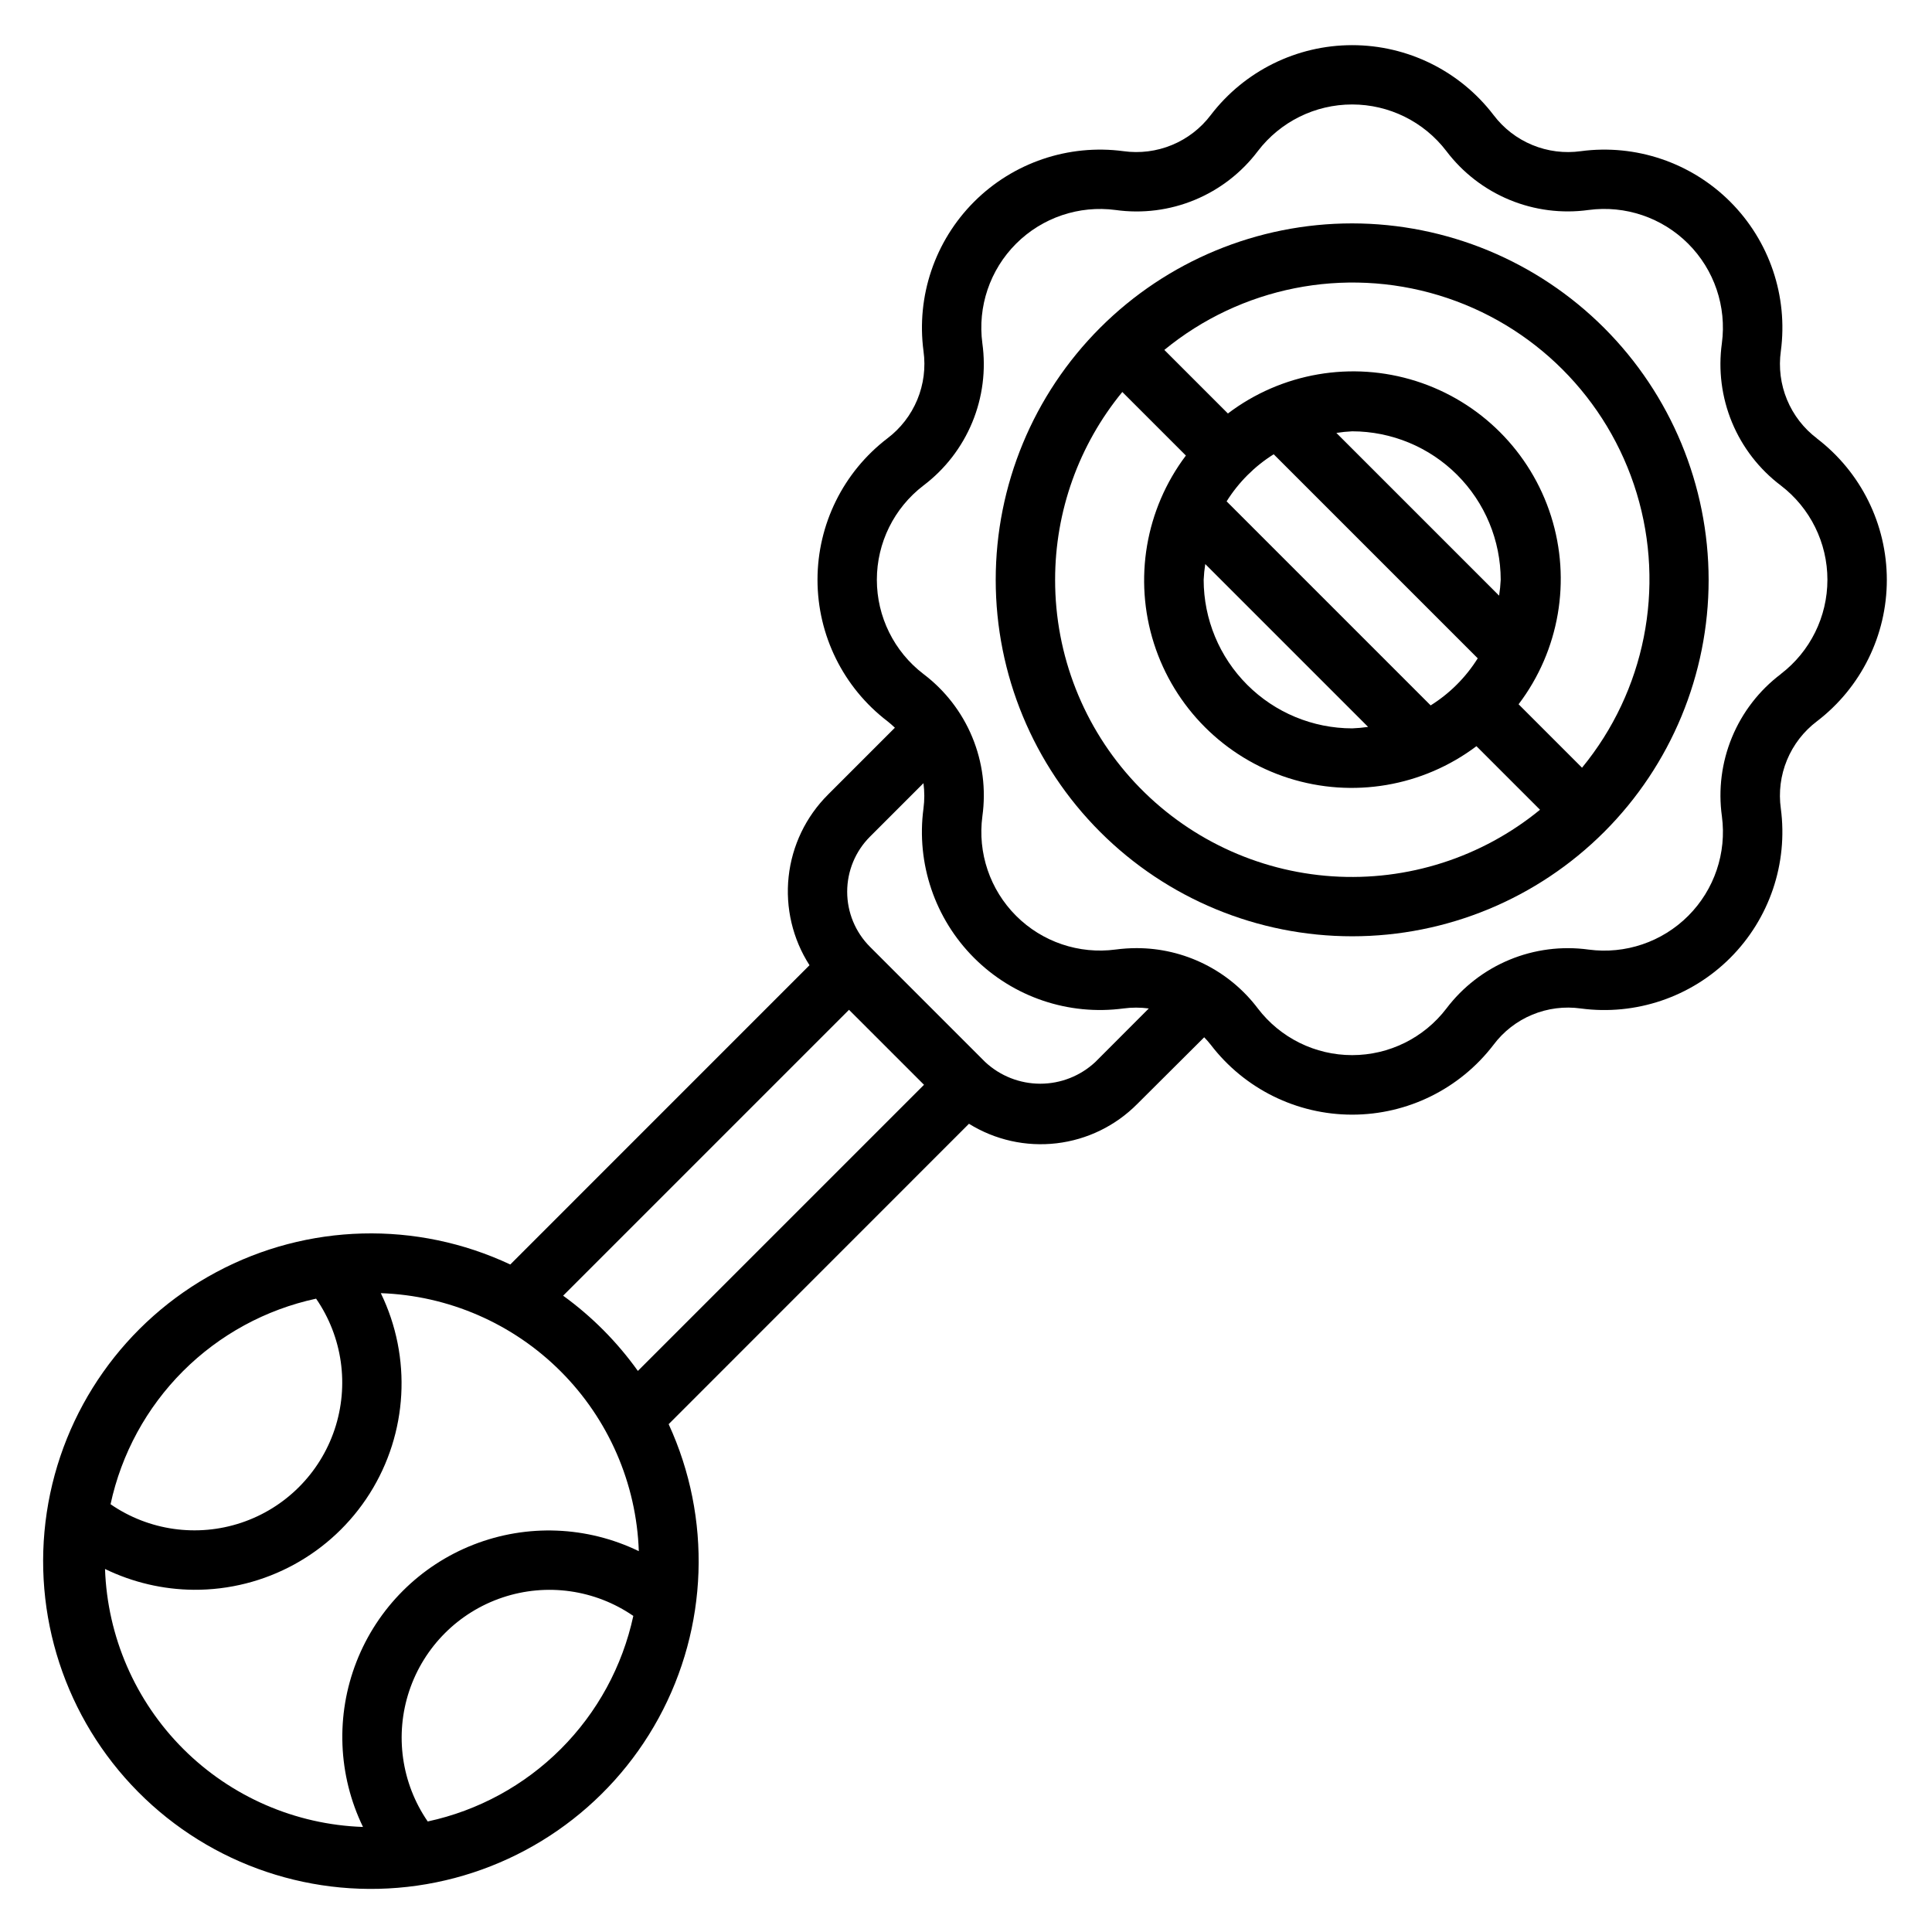 <?xml version="1.0" encoding="UTF-8"?>
<!-- Uploaded to: ICON Repo, www.iconrepo.com, Generator: ICON Repo Mixer Tools -->
<svg fill="#000000" width="800px" height="800px" version="1.1" viewBox="144 144 512 512" xmlns="http://www.w3.org/2000/svg">
 <g>
  <path d="m625.52 260.19c-3.516-2.652-6.258-6.195-7.941-10.266-1.688-4.07-2.25-8.516-1.637-12.879 1.934-14.559-3.023-29.191-13.41-39.578-10.387-10.383-25.016-15.34-39.578-13.406-4.359 0.613-8.805 0.047-12.875-1.637-4.07-1.68-7.617-4.422-10.27-7.938-8.922-11.672-22.777-18.52-37.469-18.52-14.695 0-28.547 6.848-37.473 18.52-2.656 3.512-6.199 6.25-10.27 7.934s-8.512 2.25-12.875 1.641c-14.559-1.934-29.191 3.023-39.574 13.406-10.387 10.387-15.344 25.02-13.41 39.578 0.609 4.359 0.043 8.801-1.641 12.867-1.684 4.066-4.422 7.609-7.934 10.262-11.672 8.926-18.516 22.777-18.516 37.469 0 14.695 6.844 28.547 18.516 37.473 0.707 0.543 1.355 1.141 1.992 1.738l-17.719 17.719v0.004c-5.863 5.84-9.547 13.516-10.438 21.742-0.891 8.227 1.059 16.512 5.531 23.473l-79.301 79.312c-24.832-11.668-53.719-10.918-77.91 2.027-24.191 12.941-40.848 36.555-44.922 63.684-4.078 27.133 4.906 54.598 24.23 74.074 19.32 19.48 46.711 28.684 73.875 24.828 27.164-3.859 50.91-20.324 64.047-44.41 13.137-24.09 14.121-52.965 2.652-77.891l79.586-79.609c6.93 4.301 15.113 6.129 23.215 5.176 8.098-0.949 15.637-4.621 21.379-10.414l17.746-17.68c0.613 0.633 1.191 1.293 1.738 1.984 8.926 11.672 22.777 18.52 37.473 18.52 14.691 0 28.547-6.848 37.469-18.52 2.644-3.527 6.188-6.281 10.258-7.969 4.07-1.691 8.523-2.258 12.887-1.645 14.562 1.934 29.191-3.023 39.578-13.406 10.387-10.387 15.344-25.02 13.41-39.578-0.613-4.359-0.047-8.801 1.637-12.867 1.684-4.066 4.422-7.609 7.934-10.262 11.672-8.926 18.52-22.777 18.52-37.469 0-14.695-6.848-28.547-18.52-37.473zm-397.75 227.97c6.992 10.137 8.809 22.965 4.91 34.645-3.902 11.676-13.066 20.84-24.742 24.738-11.676 3.898-24.508 2.082-34.641-4.906 2.875-13.359 9.543-25.605 19.207-35.27 9.66-9.66 21.906-16.332 35.266-19.207zm-55.938 71.637c7.328 3.555 15.352 5.438 23.496 5.512 18.918 0.133 36.559-9.516 46.652-25.512 10.094-16 11.207-36.078 2.941-53.094 17.938 0.621 34.973 8.02 47.66 20.711 12.691 12.691 20.094 29.723 20.711 47.66-13.727-6.656-29.605-7.281-43.812-1.723-14.203 5.559-25.441 16.797-31 31.004-5.562 14.203-4.938 30.086 1.719 43.809-17.934-0.617-34.969-8.02-47.66-20.707-12.688-12.691-20.09-29.723-20.707-47.66zm85.523 66.914-0.004-0.004c-6.977-10.133-8.789-22.961-4.887-34.633 3.902-11.672 13.062-20.832 24.738-24.73 11.672-3.902 24.496-2.09 34.633 4.891-2.879 13.359-9.551 25.602-19.215 35.266-9.664 9.66-21.91 16.332-35.27 19.207zm35.879-139.34 75.762-75.762 19.875 19.871-75.832 75.832v-0.004c-5.477-7.672-12.168-14.406-19.805-19.938zm141.04-61.93c-3.961 3.699-9.176 5.754-14.594 5.754-5.418 0-10.637-2.055-14.598-5.754l-30.527-30.527c-3.871-3.871-6.043-9.121-6.043-14.594 0-5.477 2.172-10.727 6.043-14.598l14.168-14.168h0.004c0.297 2.231 0.297 4.492 0 6.723-1.934 14.559 3.027 29.191 13.414 39.574 10.387 10.387 25.02 15.34 39.578 13.402 2.231-0.297 4.492-0.297 6.723 0zm181.67-102.81c-5.727 4.324-10.191 10.102-12.938 16.73-2.746 6.629-3.672 13.871-2.684 20.977 1.293 9.703-2.008 19.457-8.934 26.379-6.922 6.922-16.676 10.227-26.379 8.934-7.106-0.98-14.348-0.051-20.977 2.695-6.625 2.746-12.402 7.211-16.73 12.93-5.945 7.781-15.18 12.344-24.969 12.344-9.793 0-19.023-4.562-24.973-12.344-7.609-10.09-19.516-16.016-32.156-16.012-1.855 0.004-3.711 0.129-5.551 0.371-9.703 1.293-19.457-2.012-26.379-8.934-6.922-6.922-10.227-16.676-8.934-26.379 0.992-7.109 0.062-14.352-2.684-20.98-2.746-6.629-7.215-12.402-12.941-16.727-7.777-5.949-12.34-15.18-12.34-24.969 0-9.793 4.562-19.023 12.34-24.973 5.723-4.324 10.191-10.102 12.938-16.73s3.672-13.871 2.68-20.977c-1.293-9.703 2.012-19.457 8.934-26.379s16.676-10.227 26.379-8.934c7.109 0.992 14.352 0.07 20.984-2.68 6.629-2.746 12.402-7.215 16.723-12.945 5.949-7.781 15.18-12.344 24.973-12.344 9.789 0 19.023 4.562 24.969 12.344 4.328 5.719 10.105 10.184 16.734 12.93 6.625 2.742 13.867 3.672 20.973 2.688 9.703-1.293 19.457 2.012 26.379 8.934 6.922 6.922 10.227 16.676 8.934 26.379-0.988 7.109-0.062 14.352 2.684 20.98 2.75 6.629 7.215 12.402 12.945 16.727 7.777 5.949 12.34 15.18 12.34 24.969 0 9.793-4.562 19.023-12.34 24.973z"/>
  <path d="m502.34 203.2c-25.055 0-49.082 9.949-66.797 27.668-17.715 17.715-27.668 41.742-27.668 66.797 0 25.051 9.953 49.078 27.668 66.793 17.715 17.719 41.742 27.668 66.797 27.668 25.051 0 49.078-9.949 66.797-27.668 17.715-17.715 27.668-41.742 27.668-66.793-0.027-25.047-9.988-49.059-27.699-66.77-17.711-17.707-41.723-27.668-66.766-27.695zm-78.723 94.465c-0.012-18.156 6.285-35.754 17.809-49.785l16.848 16.848h-0.004c-10.723 14.238-13.879 32.789-8.469 49.773s18.715 30.293 35.699 35.707c16.98 5.41 35.535 2.258 49.773-8.461l16.848 16.848v-0.004c-15.449 12.66-35.137 18.965-55.062 17.641-19.93-1.328-38.605-10.184-52.246-24.773-13.637-14.59-21.215-33.824-21.195-53.793zm117.66 4.188-43.121-43.121v-0.004c1.387-0.219 2.785-0.359 4.188-0.426 10.434 0.016 20.438 4.164 27.816 11.543s11.531 17.383 11.543 27.82c-0.066 1.402-0.207 2.801-0.426 4.188zm-59.734-37.465 54.074 54.074c-3.16 5.051-7.426 9.316-12.477 12.477l-54.074-54.074c3.164-5.047 7.43-9.316 12.477-12.477zm-18.105 29.125 43.125 43.125c-1.398 0.207-2.809 0.336-4.219 0.387-10.438-0.012-20.441-4.164-27.82-11.543-7.379-7.379-11.527-17.383-11.539-27.816 0.062-1.406 0.207-2.801 0.422-4.191zm99.848 53.969-16.848-16.848 0.004 0.004c10.797-14.234 14.004-32.828 8.602-49.859s-18.746-30.375-35.773-35.785c-17.027-5.406-35.625-2.207-49.863 8.586l-16.848-16.848v0.004c20.309-16.672 47.598-22.102 72.742-14.473 25.141 7.625 44.812 27.305 52.438 52.445 7.625 25.145 2.191 52.434-14.48 72.738z"/>
 </g>
</svg>